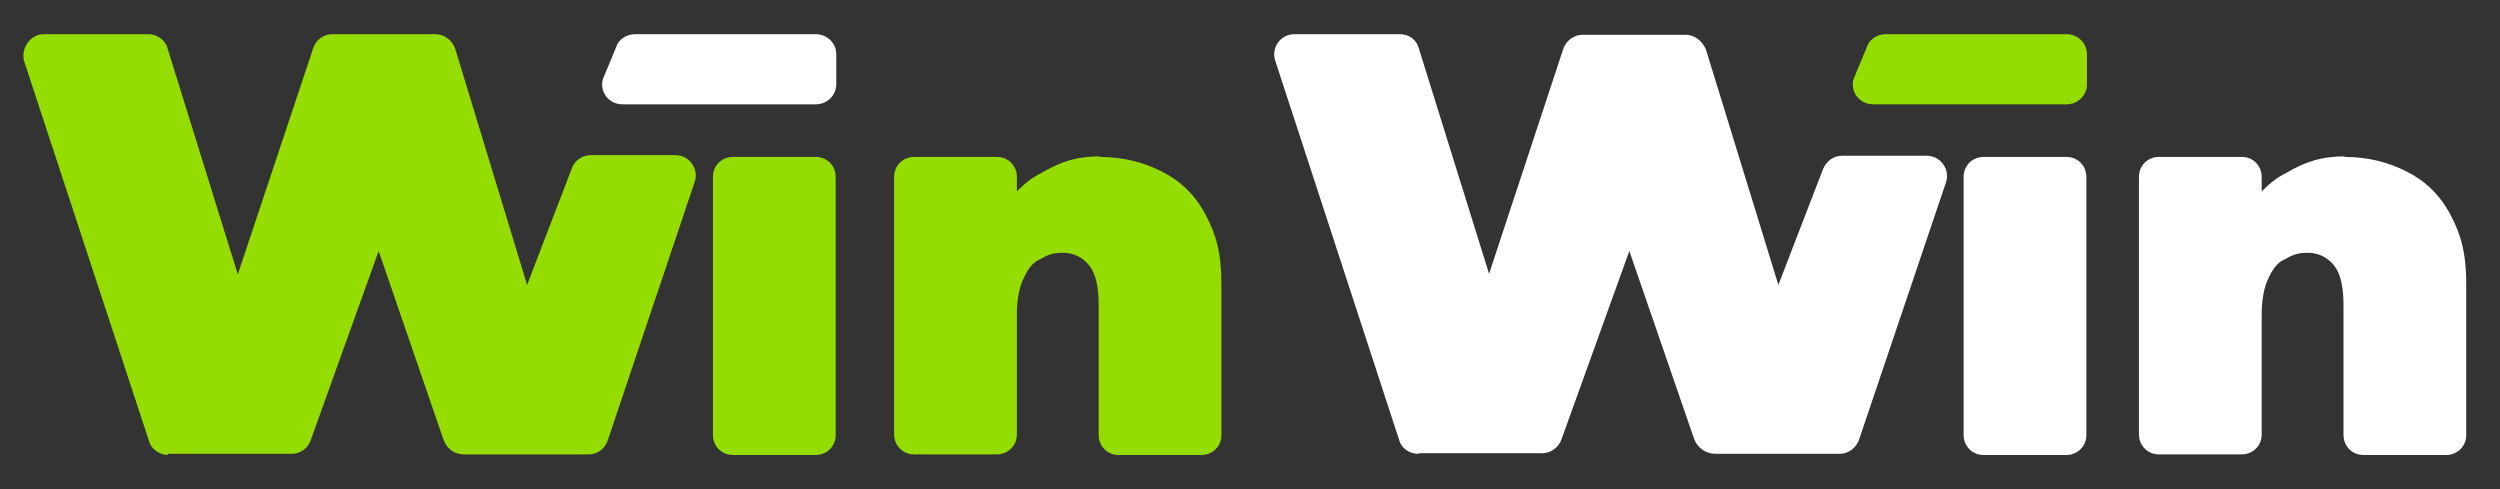 <svg width="184" height="36" viewBox="0 0 184 36" fill="none" xmlns="http://www.w3.org/2000/svg">
<rect x="0" y="0" width="184" height="36" fill="#333333" stroke="none"/>
<path d="M12.384 33.486C11.782 33.486 11.137 33.099 10.965 32.453L1.76 4.451C1.545 3.548 2.233 2.516 3.222 2.516H10.922C11.524 2.516 12.169 2.903 12.341 3.591L17.503 20.194L23.052 3.548C23.267 2.903 23.826 2.516 24.471 2.516H32.042C32.73 2.516 33.289 2.989 33.504 3.591L38.795 20.969L42.064 12.452C42.279 11.807 42.838 11.419 43.483 11.419H49.72C50.753 11.419 51.441 12.452 51.14 13.355L44.731 32.41C44.516 33.056 43.957 33.443 43.311 33.443H34.106C33.418 33.443 32.859 32.969 32.644 32.367L27.869 18.474L22.88 32.367C22.665 33.013 22.105 33.4 21.46 33.4H12.341V33.486H12.384ZM53.936 33.486C53.075 33.486 52.473 32.797 52.473 32.023V13.011C52.473 12.151 53.161 11.549 53.936 11.549H60.044C60.904 11.549 61.506 12.237 61.506 13.011V32.023C61.506 32.883 60.818 33.486 60.044 33.486H53.936ZM80.948 11.549C82.626 11.549 84.175 11.936 85.508 12.624C86.884 13.312 87.96 14.344 88.734 15.807C89.508 17.269 89.895 18.603 89.895 20.926V32.023C89.895 32.883 89.207 33.486 88.433 33.486H82.325C81.465 33.486 80.862 32.797 80.862 32.023V22.474C80.862 21.098 80.647 20.151 80.174 19.549C79.946 19.253 79.653 19.014 79.317 18.849C78.981 18.685 78.612 18.601 78.239 18.603C77.464 18.603 77.077 18.775 76.561 19.076C76.002 19.291 75.615 19.85 75.314 20.538C75.013 21.141 74.841 22.087 74.841 23.162V31.98C74.841 32.84 74.152 33.443 73.378 33.443H67.27C66.41 33.443 65.808 32.754 65.808 31.98V13.011C65.808 12.151 66.496 11.549 67.27 11.549H73.378C74.238 11.549 74.841 12.237 74.841 13.011V14.086C75.4 13.527 75.916 13.097 76.604 12.753C78.067 11.893 79.228 11.505 81.078 11.505H80.906L80.948 11.549Z" fill="#95DC00"/>
<path d="M46.752 2.516C46.107 2.516 45.505 2.903 45.333 3.505L44.387 5.785C44.086 6.688 44.774 7.677 45.806 7.677H60.044C60.904 7.677 61.549 6.989 61.549 6.215V3.978C61.549 3.161 60.861 2.516 60.044 2.516H46.666H46.752ZM104.391 33.4C103.746 33.4 103.144 33.013 102.972 32.367L93.853 4.451C93.552 3.505 94.24 2.516 95.272 2.516H103.015C103.703 2.516 104.262 2.903 104.434 3.591L109.596 20.151L115.058 3.591C115.274 2.989 115.833 2.559 116.478 2.559H124.048C124.737 2.559 125.296 3.032 125.554 3.634L130.888 20.969L134.157 12.495C134.372 11.893 134.931 11.463 135.576 11.463H141.813C142.845 11.463 143.534 12.495 143.233 13.398L136.823 32.367C136.608 32.969 136.049 33.4 135.404 33.4H126.199C125.87 33.388 125.552 33.279 125.285 33.088C125.017 32.897 124.811 32.631 124.694 32.324L119.919 18.474L114.929 32.324C114.714 32.926 114.155 33.357 113.51 33.357H104.305H104.477L104.391 33.4ZM145.985 33.486C145.125 33.486 144.523 32.797 144.523 32.023V13.011C144.523 12.151 145.211 11.549 145.985 11.549H152.093C152.954 11.549 153.556 12.237 153.556 13.011V32.023C153.556 32.883 152.868 33.486 152.093 33.486H145.985ZM172.568 11.549C174.246 11.549 175.794 11.936 177.127 12.624C178.504 13.312 179.579 14.344 180.354 15.807C181.128 17.269 181.515 18.603 181.515 20.926V32.023C181.515 32.883 180.827 33.486 180.052 33.486H173.944C173.084 33.486 172.482 32.797 172.482 32.023V22.474C172.482 21.098 172.267 20.151 171.794 19.549C171.566 19.253 171.273 19.014 170.937 18.849C170.601 18.685 170.232 18.601 169.858 18.603C169.084 18.603 168.697 18.775 168.181 19.076C167.621 19.291 167.234 19.85 166.933 20.538C166.632 21.141 166.46 22.087 166.46 23.162V31.98C166.46 32.84 165.772 33.443 164.998 33.443H158.89C158.029 33.443 157.427 32.754 157.427 31.98V13.011C157.427 12.151 158.115 11.549 158.89 11.549H164.998C165.858 11.549 166.46 12.237 166.46 13.011V14.086C167.019 13.527 167.535 13.097 168.224 12.753C169.686 11.893 170.847 11.505 172.697 11.505H172.525L172.568 11.549Z" fill="white"/>
<path d="M138.802 2.516C138.157 2.516 137.555 2.903 137.383 3.505L136.436 5.785C136.135 6.688 136.824 7.677 137.856 7.677H152.093C152.954 7.677 153.599 6.989 153.599 6.215V3.978C153.599 3.161 152.911 2.516 152.093 2.516H138.716H138.802Z" fill="#95DC00"/>
</svg>
